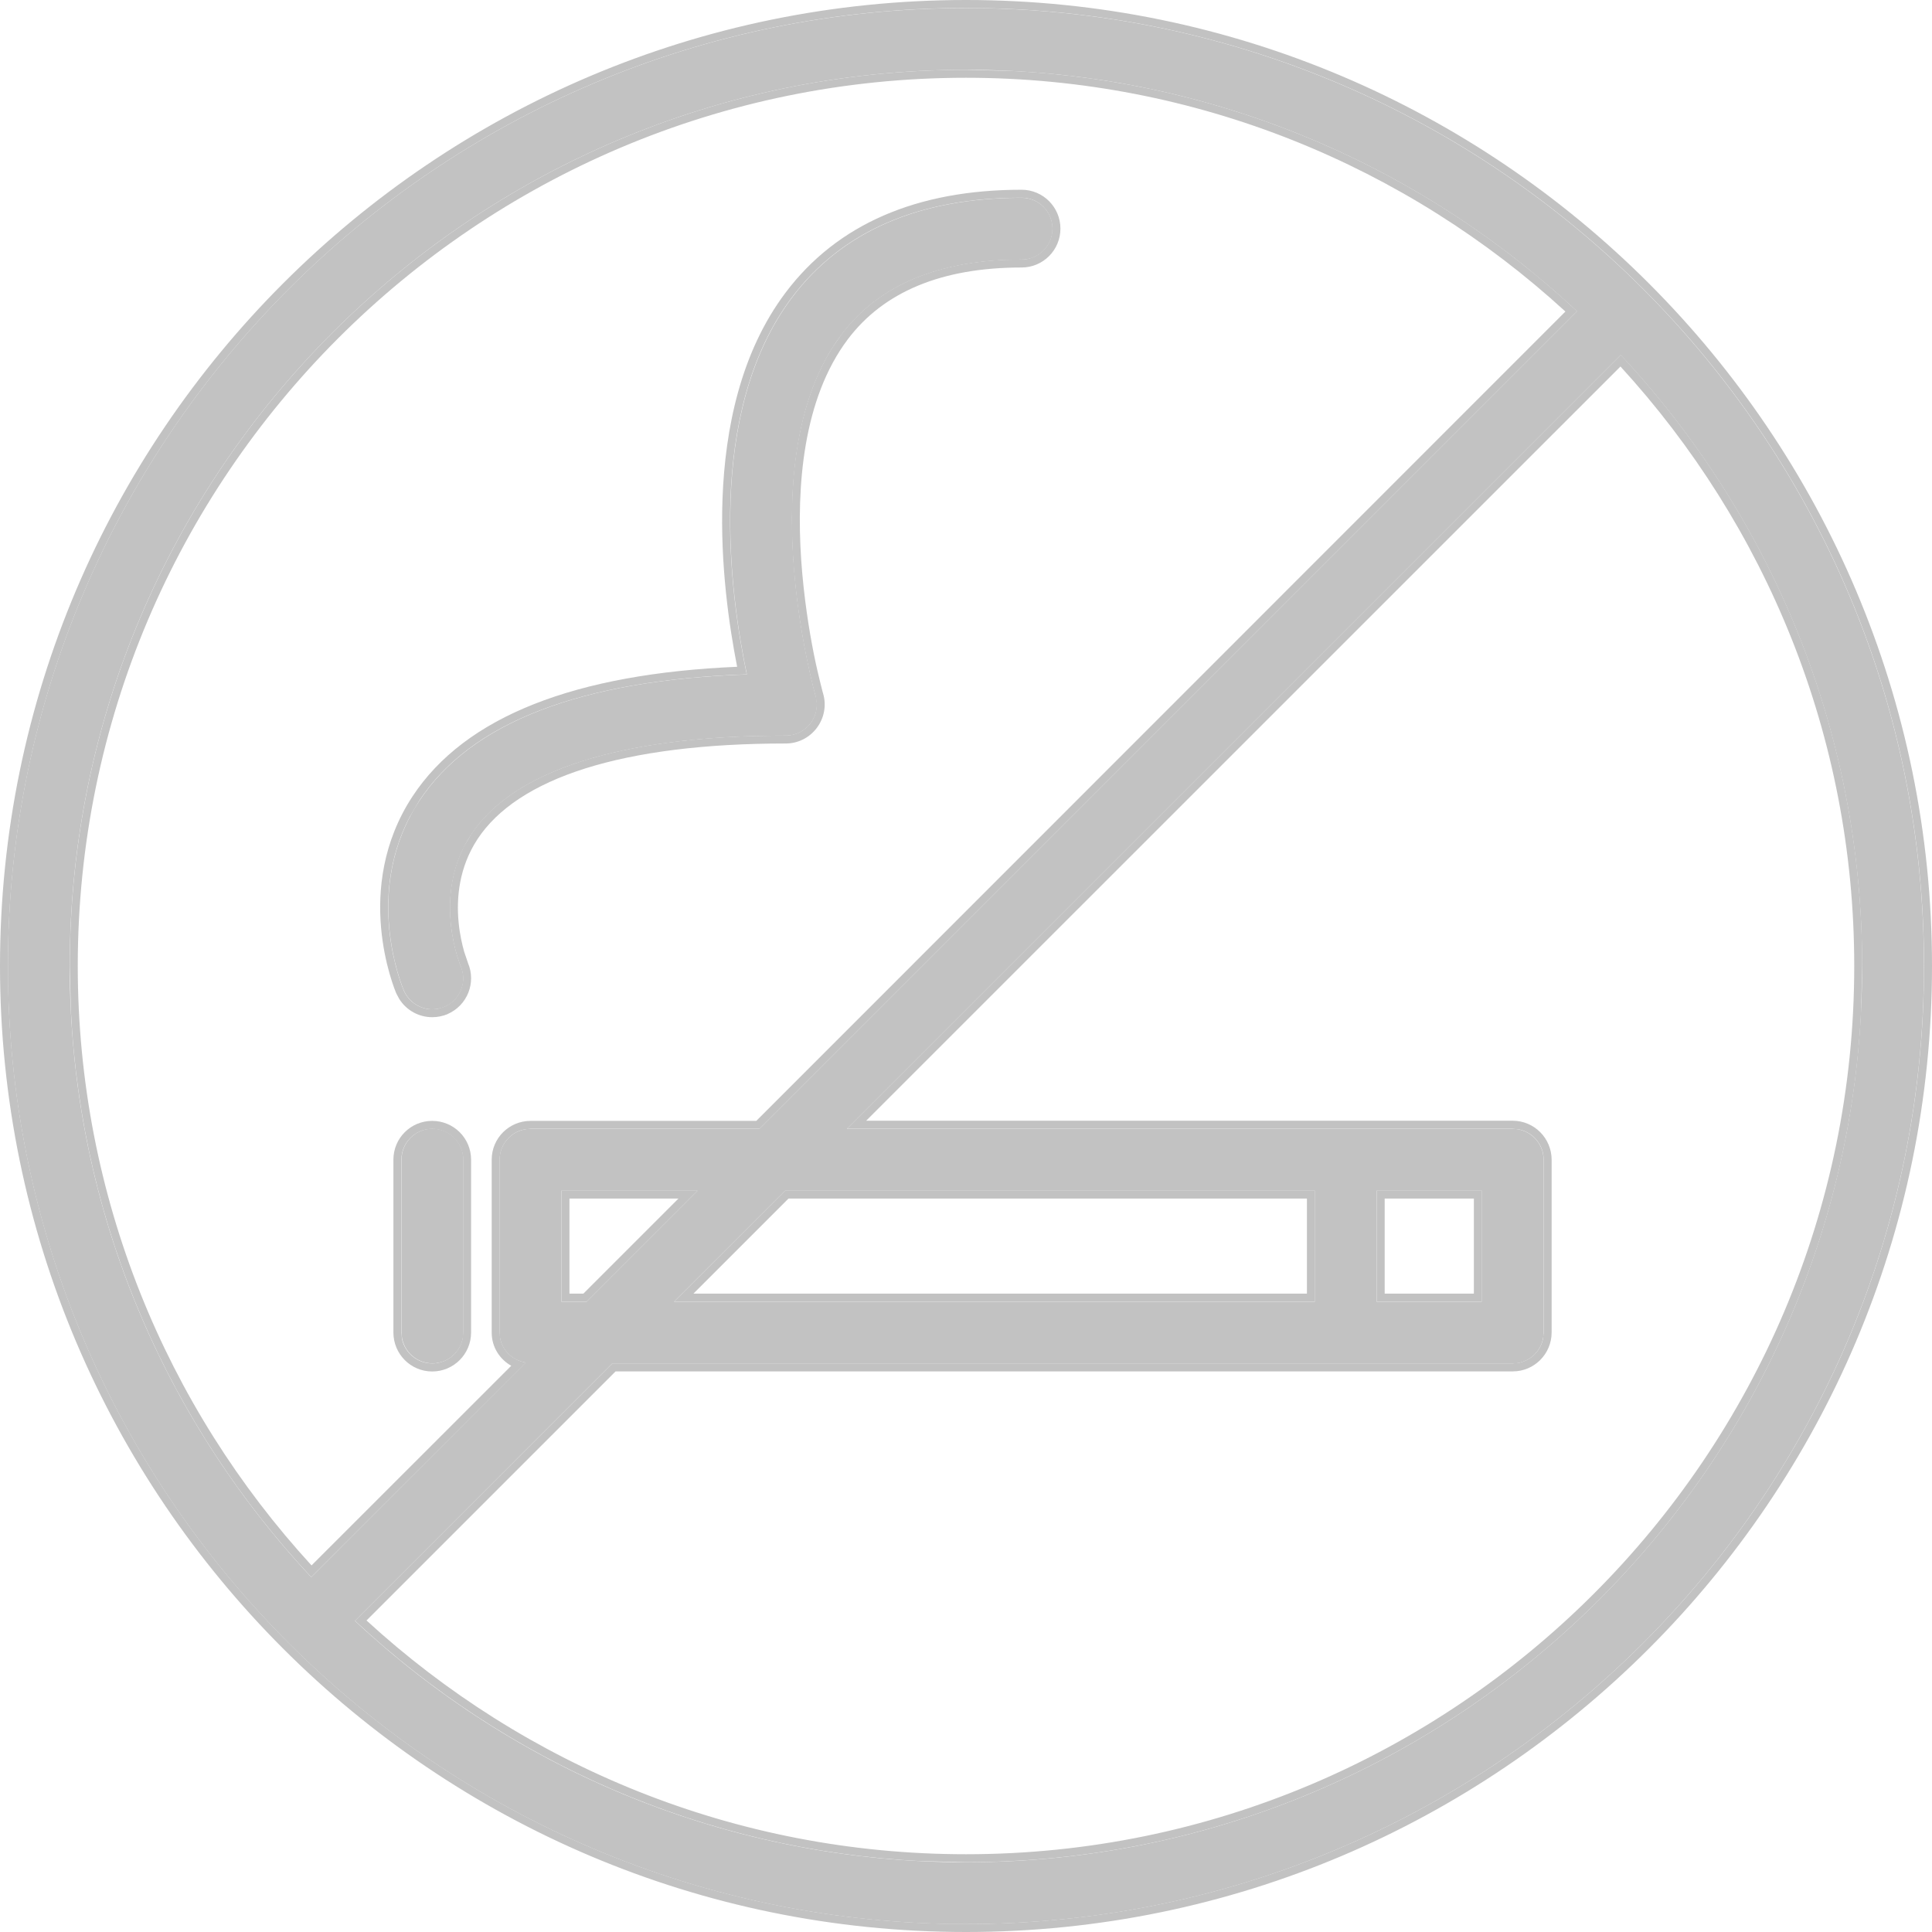 <svg width="24" height="24" viewBox="0 0 24 24" fill="none" xmlns="http://www.w3.org/2000/svg">
<path d="M11.999 0.1C5.436 0.1 0.098 5.438 0.098 12.001C0.098 18.563 5.436 23.902 11.999 23.902C18.561 23.902 23.9 18.563 23.9 12.001C23.9 5.438 18.561 0.1 11.999 0.1ZM11.999 0.867C14.931 0.867 17.599 2.009 19.59 3.867L9.434 14.023H6.59C6.377 14.023 6.206 14.195 6.206 14.407V16.554C6.206 16.746 6.348 16.897 6.531 16.926L3.866 19.592C2.007 17.602 0.866 14.932 0.866 12.001C0.866 5.862 5.86 0.867 11.999 0.867ZM18.407 14.791V16.17H17.101V14.791H18.407ZM16.333 16.17H8.373L9.753 14.791H16.333V16.17H16.333ZM7.287 16.17H6.973V14.791H8.666L7.287 16.17ZM11.999 23.134C9.067 23.134 6.398 21.994 4.409 20.135L7.605 16.938H18.791C19.003 16.938 19.175 16.766 19.175 16.554V14.407C19.175 14.195 19.003 14.023 18.791 14.023H10.52L20.133 4.41C21.991 6.4 23.132 9.07 23.132 12.001C23.132 18.14 18.138 23.134 11.999 23.134Z" fill="#C2C2C2"/>
<path d="M23.901 12C23.901 5.54 18.728 0.266 12.307 0.103L12 0.099C5.437 0.099 0.099 5.438 0.099 12L0.103 12.307C0.263 18.626 5.374 23.737 11.693 23.897L12 23.901C18.46 23.901 23.734 18.728 23.897 12.307L23.901 12ZM19.176 16.553V14.406C19.176 14.22 19.045 14.066 18.87 14.03L18.792 14.022V13.922C19.059 13.923 19.274 14.139 19.275 14.406V16.553C19.274 16.82 19.059 17.036 18.792 17.036H7.647L4.553 20.13C6.517 21.931 9.131 23.034 12 23.034V23.133L11.454 23.12C8.738 22.988 6.275 21.876 4.41 20.134L7.607 16.937H18.792L18.87 16.929C19.02 16.898 19.137 16.78 19.168 16.631L19.176 16.553ZM23.034 12C23.034 9.132 21.93 6.518 20.13 4.553L10.76 13.922H18.792V14.022H10.521L20.134 4.409C21.992 6.399 23.133 9.069 23.133 12L23.119 12.571C22.82 18.446 17.947 23.133 12 23.133V23.034C18.084 23.034 23.034 18.084 23.034 12ZM0.867 12C0.867 5.861 5.861 0.867 12 0.867L12.546 0.88C15.263 1.013 17.725 2.124 19.591 3.866L9.435 14.022H6.591V13.924H9.395L19.446 3.87C17.481 2.07 14.868 0.966 12 0.966C5.916 0.966 0.966 5.916 0.966 12C0.966 14.868 2.069 17.482 3.87 19.446L6.351 16.966C6.207 16.885 6.108 16.734 6.108 16.553V14.406C6.108 14.139 6.324 13.924 6.591 13.924V14.022L6.513 14.03C6.338 14.066 6.207 14.22 6.207 14.406V16.553L6.213 16.623C6.243 16.781 6.372 16.9 6.533 16.926L3.866 19.591C2.123 17.726 1.012 15.262 0.88 12.546L0.867 12ZM7.288 16.169H6.974V14.79H8.667L7.288 16.169ZM16.334 14.79V16.169H8.375L9.754 14.79H16.334ZM18.408 14.79V16.169H17.102V14.79H18.408ZM17.201 16.07H18.309V14.889H17.201V16.07ZM8.614 16.07H16.235V14.889H9.795L8.614 16.07ZM7.074 16.07H7.247L8.428 14.889H7.074V16.07ZM24 12C24 18.617 18.617 24 12 24C5.383 24 2.98393e-05 18.617 0 12C0 5.383 5.383 0 12 0C18.617 2.94054e-05 24 5.383 24 12Z" fill="#C2C2C2"/>
<path d="M5.372 14.021C5.16 14.021 4.988 14.193 4.988 14.405V16.552C4.988 16.764 5.16 16.936 5.372 16.936C5.585 16.936 5.756 16.764 5.756 16.552V14.405C5.756 14.193 5.585 14.021 5.372 14.021Z" fill="#C2C2C2"/>
<path d="M5.754 14.406C5.753 14.194 5.581 14.023 5.369 14.023C5.157 14.023 4.986 14.194 4.986 14.406V16.553L4.993 16.631C5.029 16.806 5.184 16.937 5.369 16.937C5.555 16.937 5.71 16.806 5.746 16.631L5.754 16.553V14.406ZM5.852 16.553C5.852 16.82 5.636 17.037 5.369 17.037C5.102 17.037 4.887 16.82 4.887 16.553V14.406C4.887 14.139 5.102 13.924 5.369 13.924C5.636 13.924 5.852 14.139 5.852 14.406V16.553Z" fill="#C2C2C2"/>
<path d="M5.371 12.538C5.422 12.538 5.474 12.527 5.523 12.507C5.718 12.423 5.808 12.197 5.724 12.002C5.72 11.994 5.355 11.123 5.852 10.369C6.382 9.563 7.735 9.138 9.764 9.138C9.884 9.138 9.998 9.081 10.07 8.984C10.143 8.888 10.166 8.763 10.133 8.648C10.124 8.619 9.298 5.693 10.453 4.157C10.918 3.538 11.672 3.225 12.692 3.225C12.904 3.225 13.075 3.053 13.075 2.841C13.075 2.628 12.904 2.457 12.692 2.457C11.418 2.457 10.458 2.874 9.839 3.696C8.759 5.132 9.071 7.393 9.278 8.378C7.218 8.448 5.85 8.975 5.21 9.947C4.488 11.043 4.996 12.255 5.018 12.306C5.082 12.451 5.223 12.538 5.371 12.538Z" fill="#C2C2C2"/>
<path d="M13.073 2.84C13.073 2.627 12.902 2.456 12.69 2.456C11.415 2.456 10.456 2.873 9.837 3.695C8.757 5.131 9.069 7.392 9.276 8.377C7.216 8.448 5.847 8.974 5.208 9.947L5.087 10.153C4.549 11.188 4.994 12.254 5.016 12.305C5.071 12.432 5.187 12.515 5.314 12.534L5.369 12.538C5.395 12.538 5.421 12.535 5.446 12.53L5.521 12.506C5.716 12.421 5.806 12.196 5.722 12.001C5.715 11.984 5.4 11.223 5.766 10.51L5.85 10.368C6.347 9.613 7.567 9.192 9.389 9.142L9.762 9.137C9.882 9.137 9.996 9.08 10.069 8.983C10.123 8.911 10.149 8.823 10.145 8.735L10.131 8.647C10.123 8.619 9.346 5.873 10.349 4.304L10.451 4.156C10.887 3.576 11.577 3.264 12.502 3.227L12.69 3.224C12.902 3.224 13.073 3.052 13.073 2.84ZM13.173 2.84C13.173 3.107 12.957 3.323 12.69 3.323C11.69 3.323 10.972 3.63 10.531 4.216C9.976 4.954 9.891 6.038 9.953 6.96C9.985 7.418 10.051 7.83 10.111 8.13C10.141 8.279 10.17 8.4 10.191 8.484C10.201 8.527 10.21 8.56 10.216 8.583C10.219 8.594 10.221 8.603 10.223 8.609C10.223 8.612 10.224 8.614 10.225 8.616L10.226 8.618V8.619C10.268 8.765 10.238 8.921 10.147 9.042C10.056 9.164 9.913 9.236 9.762 9.236C8.753 9.236 7.919 9.342 7.273 9.545C6.628 9.748 6.181 10.046 5.933 10.422C5.701 10.775 5.668 11.157 5.697 11.456C5.711 11.606 5.741 11.733 5.766 11.822L5.812 11.958L5.813 11.962C5.918 12.207 5.805 12.491 5.56 12.597V12.598C5.499 12.623 5.434 12.636 5.369 12.636C5.206 12.636 5.05 12.553 4.96 12.41L4.925 12.345C4.911 12.314 4.775 11.987 4.734 11.526C4.693 11.065 4.749 10.464 5.125 9.892C5.78 8.896 7.152 8.369 9.157 8.283C9.058 7.78 8.946 7.016 8.975 6.201C9.007 5.324 9.201 4.377 9.758 3.636C10.399 2.783 11.393 2.357 12.69 2.357C12.957 2.357 13.173 2.573 13.173 2.84Z" fill="#C2C2C2"/>
</svg>
